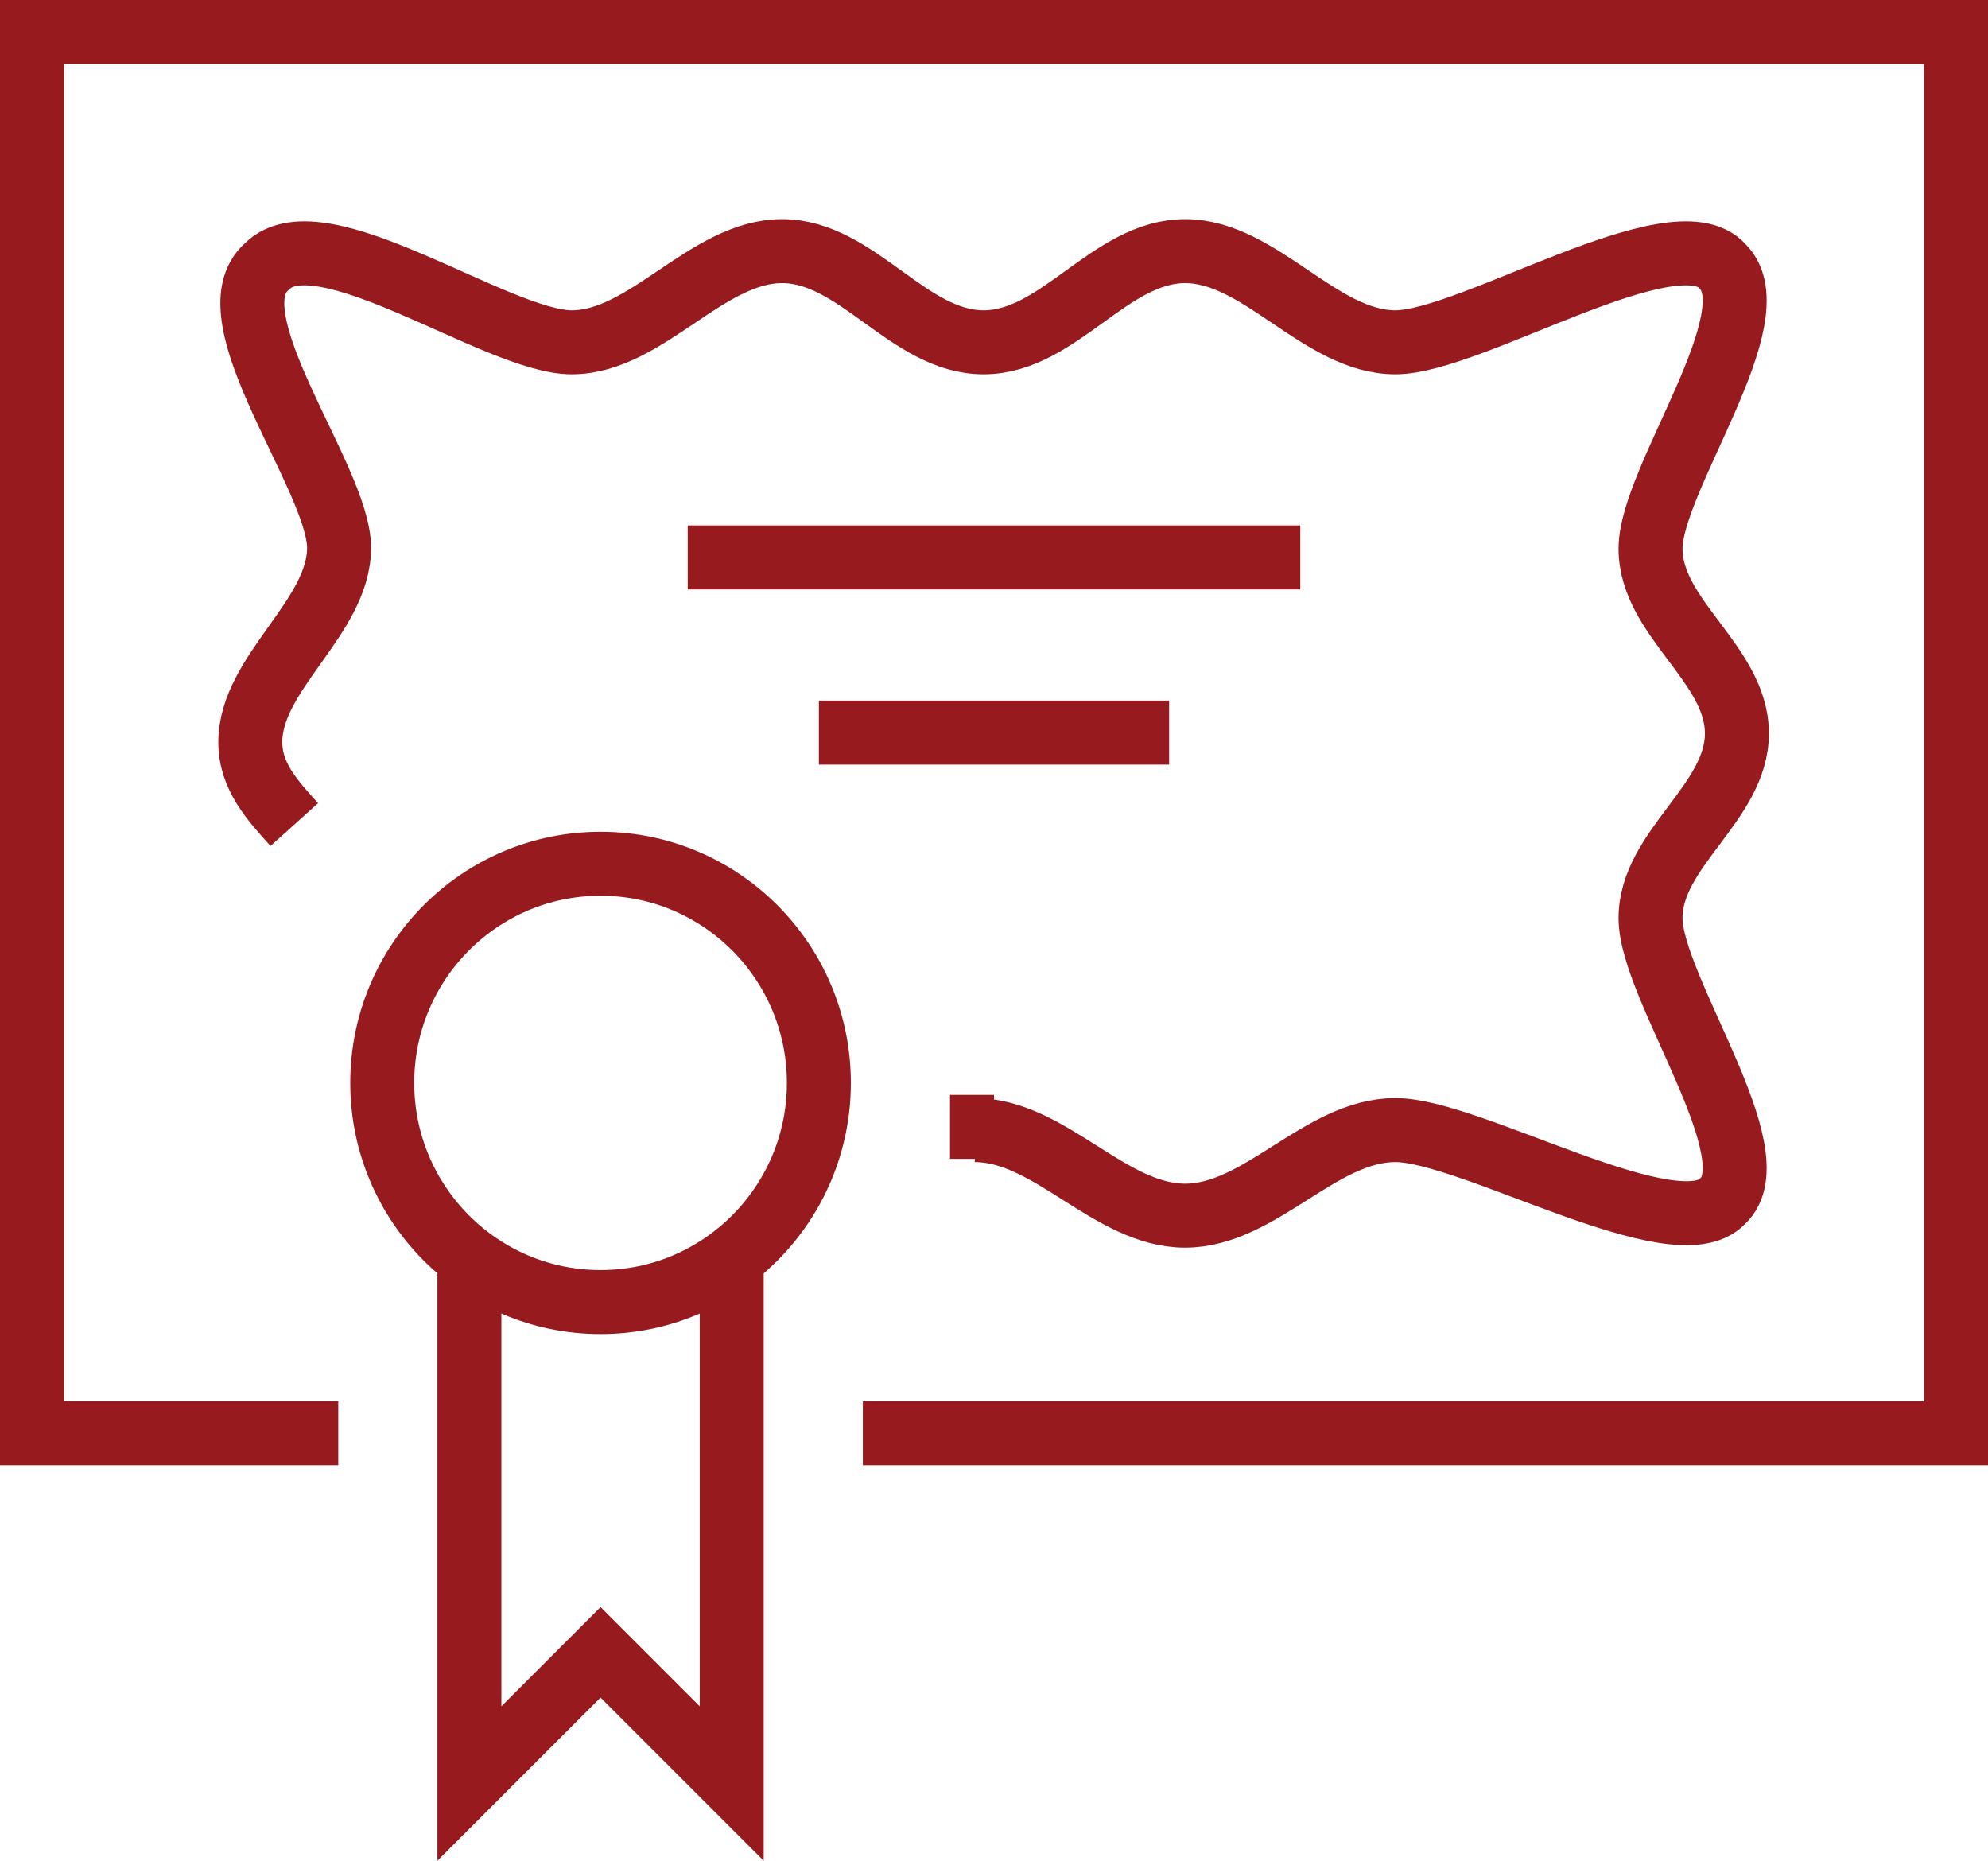 <?xml version="1.0" encoding="UTF-8"?>
<svg id="Layer_1" xmlns="http://www.w3.org/2000/svg" version="1.1" viewBox="0 0 248.6 232.7">
  <defs>
    <style>
      .cls-1 {
        fill: none;
        stroke: #971b1e;
        stroke-miterlimit: 10;
        stroke-width: 8px;
      }
    </style>
  </defs>
  <line class="cls-1" x1="124.3" y1="140.9" x2="118.8" y2="140.9" />
  <path class="cls-1" d="M36.8,103.1c-2.7-3-5.5-6-5.5-10.3,0-8.7,11.1-15.6,11.1-24.3s-16.2-29-9-35.2c6.7-6.7,28.8,9.5,38.1,9.5s16.9-11.4,26.3-11.4,15.8,11.4,25.2,11.4,15.8-11.4,25.2-11.4,16.9,11.4,26.3,11.4,35-16.2,40.9-9.5c6.3,6.2-9,26.6-9,35.3s10.8,14.4,10.8,23.1-10.8,14.4-10.8,23.1,15.3,29.6,9,35.4c-5.8,6.2-31.5-8.9-40.9-8.9s-16.9,10.7-26.3,10.7-16.9-10.7-26.3-10.7" />
  <polyline class="cls-1" points="91.5 157.3 91.5 223 75.1 206.6 58.7 223 58.7 157.3" />
  <path class="cls-1" d="M102.4,135.4c0,15.1-12.2,27.4-27.3,27.4s-27.3-12.3-27.3-27.4,12.2-27.4,27.3-27.4,27.3,12.3,27.3,27.4Z" />
  <line class="cls-1" x1="86" y1="69.7" x2="162.6" y2="69.7" />
  <line class="cls-1" x1="102.4" y1="91.6" x2="146.2" y2="91.6" />
  <polyline class="cls-1" points="42.3 179.2 4 179.2 4 4 244.6 4 244.6 179.2 107.9 179.2" />
</svg>